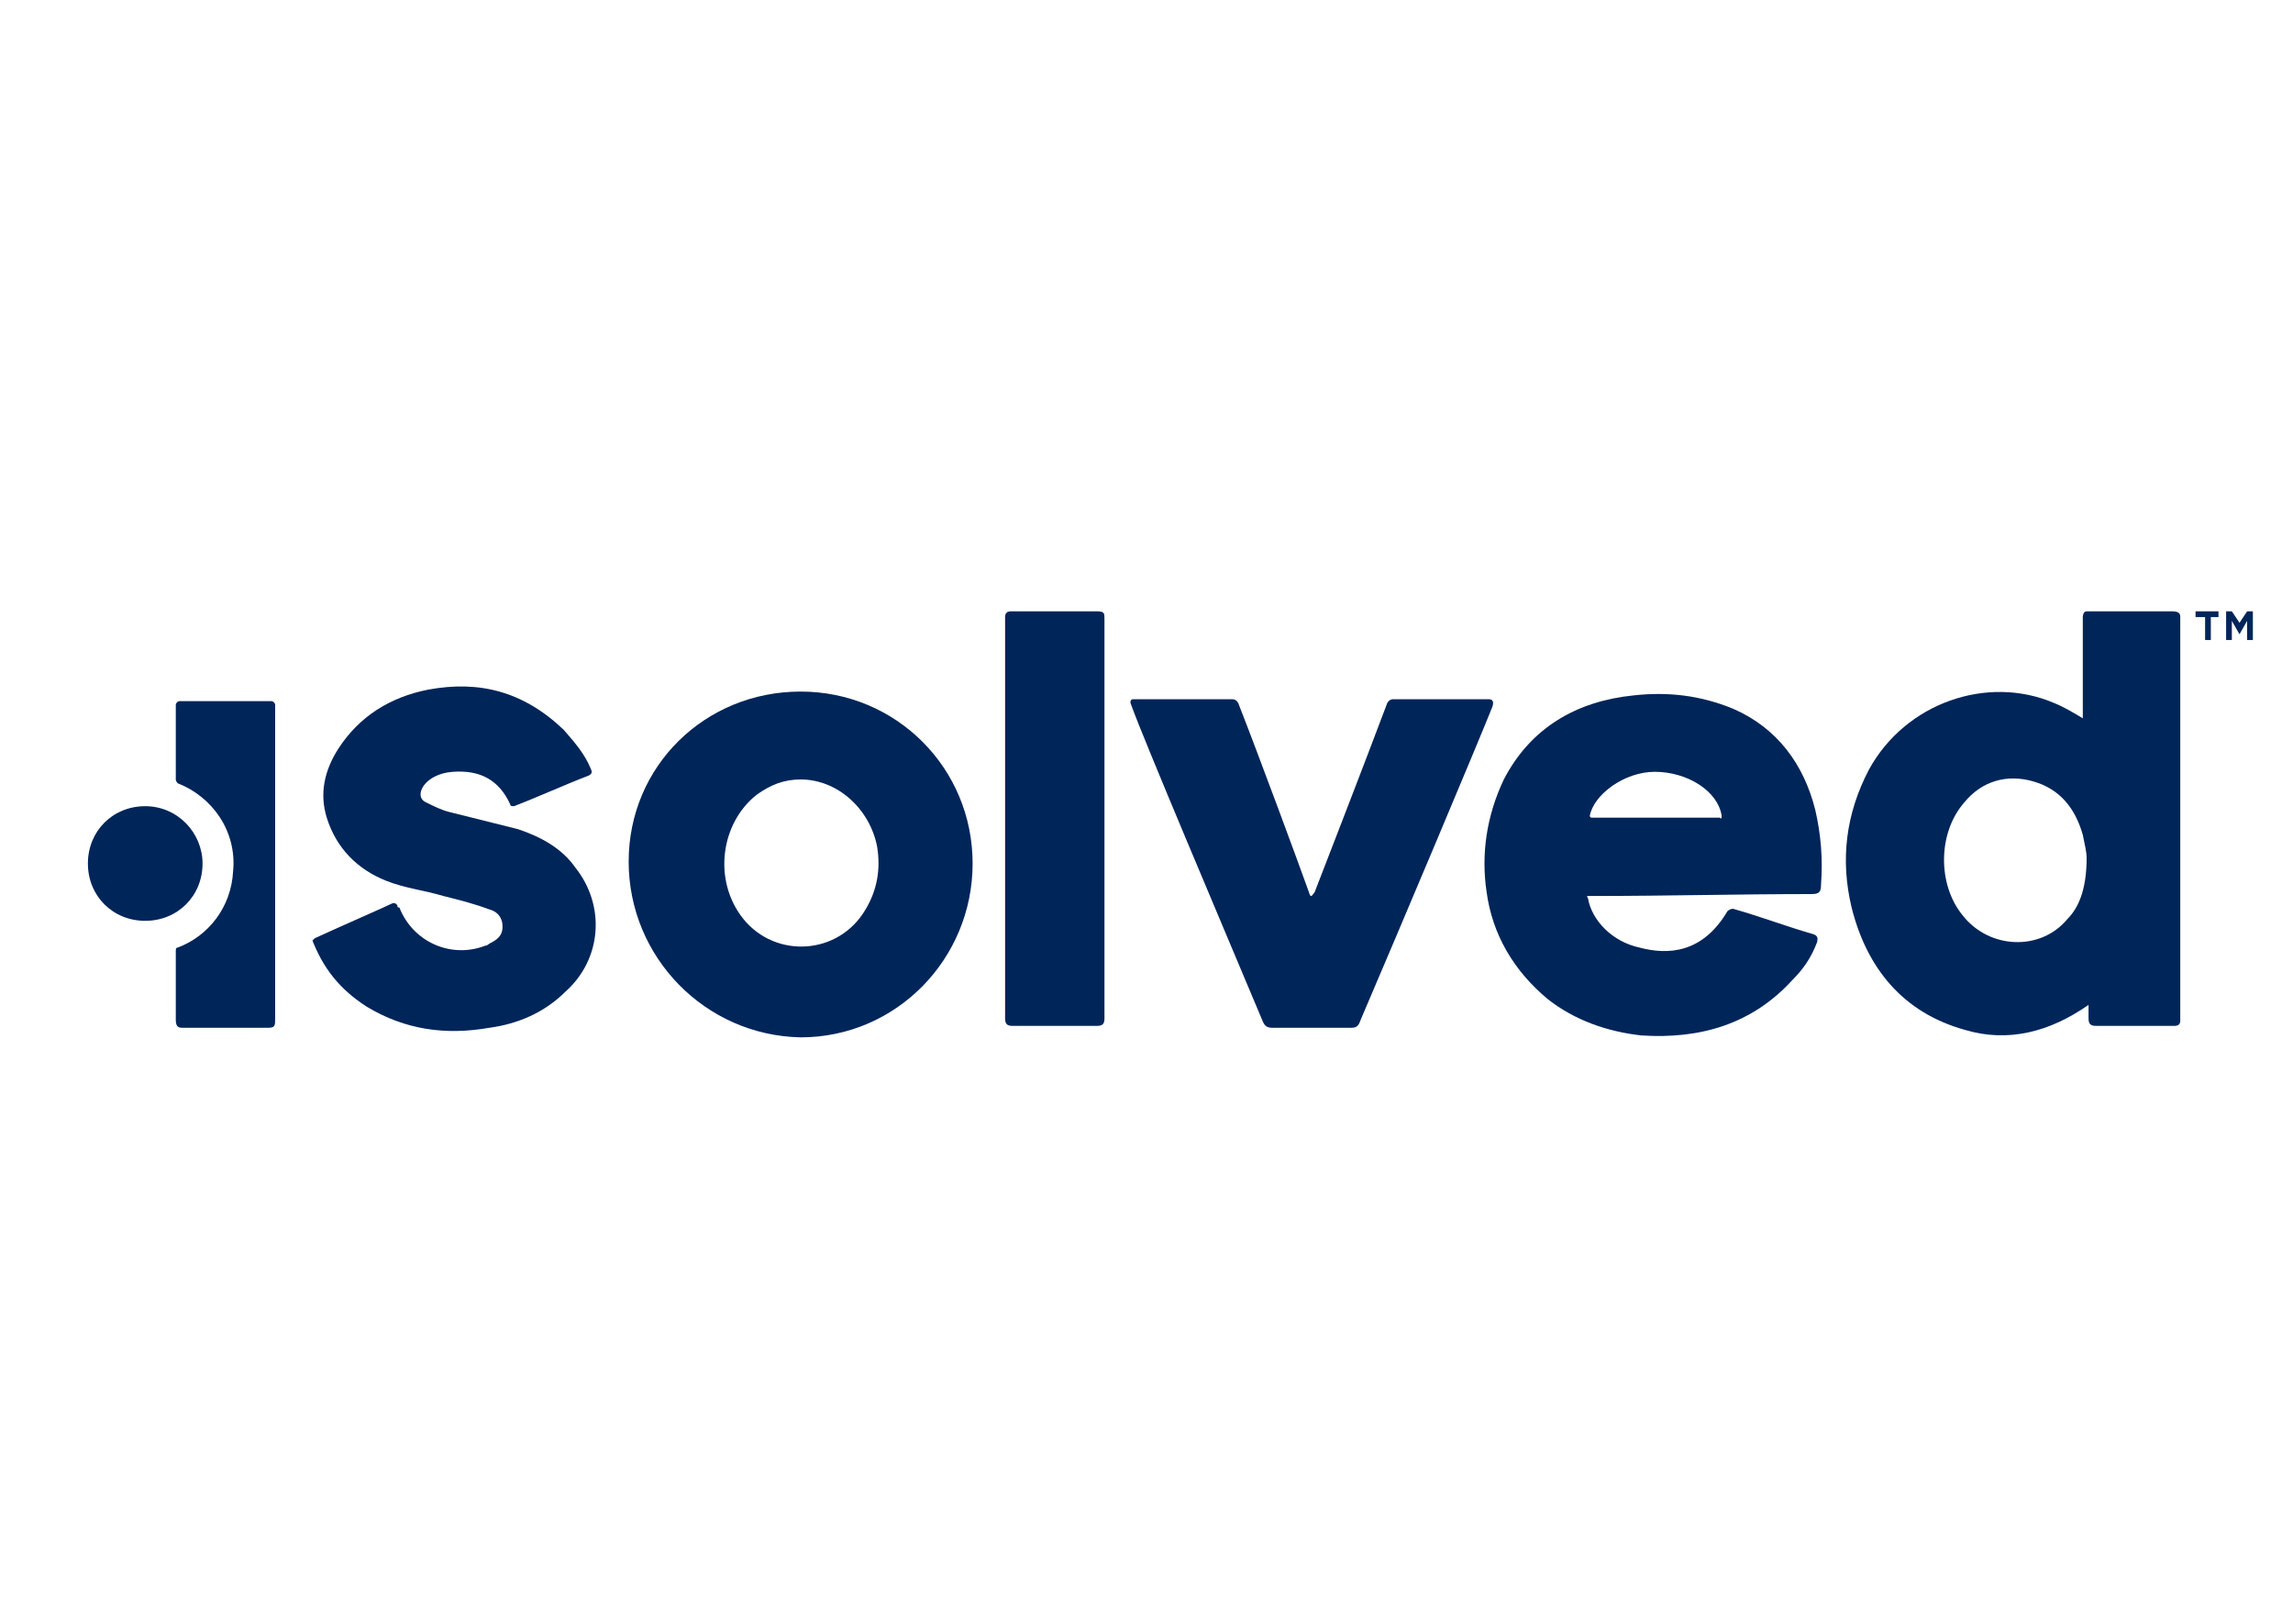 <svg width="120" height="85" viewBox="0 0 120 85" fill="none" xmlns="http://www.w3.org/2000/svg">
<path d="M114.1 32.3V53.4C114.1 53.5 114.1 53.7 113.8 53.7H109.7C109.4 53.7 109.3 53.6 109.3 53.3V52.6C107.3 54 105.1 54.6 102.8 53.9C99.6 53 97.7 50.7 96.9 47.5C96.3 45 96.6 42.6 97.8 40.3C99.7 36.8 104 35.3 107.5 36.8C108 37 108.5 37.3 109 37.6C109 37.4 109 37.3 109 37.1C109 34.5 109 34.9 109 32.3C109 32.3 109 32 109.2 32C110.6 32 112.1 32 113.5 32C113.6 32 113.6 32 113.7 32C114.1 32 114.1 32.2 114.1 32.3ZM109.2 44.9C109.2 44.6 109.1 44.2 109 43.7C108.6 42.3 107.8 41.3 106.4 40.9C105 40.5 103.7 40.9 102.8 42C101.4 43.6 101.4 46.3 102.7 47.9C104.1 49.7 106.8 49.8 108.2 48.1C108.9 47.4 109.2 46.3 109.2 44.9Z" fill="#002559"/>
<path d="M83.1 47C83.3 48.2 84.4 49.3 85.8 49.6C87.3 50 89.1 49.9 90.4 47.7C90.4 47.7 90.6 47.5 90.8 47.6C92.2 48 93.5 48.5 94.9 48.9C95.2 49 95.1 49.2 95.1 49.3C94.8 50.1 94.4 50.7 93.8 51.3C91.7 53.6 89 54.4 85.9 54.2C84.1 54 82.4 53.4 81 52.3C79.2 50.8 78.1 48.9 77.8 46.7C77.5 44.7 77.8 42.7 78.7 40.8C80.1 38.1 82.5 36.7 85.5 36.4C87.3 36.2 89 36.4 90.7 37.1C93 38.1 94.4 40 95 42.4C95.3 43.7 95.4 45 95.3 46.3C95.3 46.7 95.2 46.8 94.8 46.8C91 46.8 87.2 46.9 83.4 46.9C83.3 46.9 83.2 46.9 83.1 46.9C83.1 46.9 83 46.9 83.1 47ZM90.1 42.7C89.9 41.4 88.3 40.4 86.6 40.4C85 40.4 83.4 41.6 83.2 42.7C83.2 42.7 83.2 42.8 83.3 42.8H90C90.1 42.9 90.1 42.8 90.1 42.7Z" fill="#002559"/>
<path d="M32.9 45.1C32.9 40.1 36.9 36.2 41.9 36.2C46.9 36.2 50.9 40.2 50.9 45.2C50.9 50.2 46.9 54.3 41.9 54.3C36.9 54.2 32.9 50.1 32.9 45.1ZM41.9 40.8C41 40.8 40.3 41.1 39.6 41.6C37.7 43.1 37.3 46.1 38.9 48.1C40.6 50.2 43.9 50 45.3 47.6C45.9 46.6 46.1 45.5 45.9 44.3C45.5 42.3 43.8 40.8 41.9 40.8Z" fill="#002559"/>
<path d="M59.3 36.6C60.1 36.6 63.2 36.6 64.5 36.6C64.7 36.6 64.8 36.8 64.8 36.8C65.9 39.6 68 45.3 68.5 46.7C68.6 47.1 68.7 46.8 68.8 46.7C68.8 46.7 71.4 40 72.6 36.8C72.6 36.8 72.7 36.6 72.9 36.6C74.2 36.6 76.9 36.6 77.9 36.6C78.1 36.6 78.2 36.7 78.1 37C77.3 39 73.3 48.5 71.2 53.4C71.1 53.7 71 53.8 70.7 53.8H66.6C66.3 53.8 66.2 53.7 66.1 53.5C64 48.5 59.8 38.6 59.2 36.9C59.1 36.7 59.2 36.6 59.3 36.6Z" fill="#002559"/>
<path d="M52.9 32H57.4C57.8 32 57.8 32.1 57.8 32.4C57.8 40.4 57.8 45.3 57.8 53.3C57.8 53.6 57.7 53.7 57.4 53.7C55.9 53.7 54.5 53.7 53 53.7C52.7 53.7 52.6 53.6 52.6 53.3C52.6 45.3 52.6 40.3 52.6 32.3C52.6 32.1 52.7 32 52.9 32Z" fill="#002559"/>
<path d="M14.4 37.1V36.9C14.4 36.8 14.3 36.7 14.2 36.7H9.4C9.3 36.7 9.2 36.8 9.2 36.9C9.2 38.2 9.2 39.6 9.2 40.8C9.2 40.9 9.3 41 9.3 41C11.1 41.7 12.4 43.5 12.2 45.6C12.1 47.5 10.9 49 9.3 49.6C9.2 49.6 9.2 49.7 9.2 49.8C9.2 51 9.2 52.1 9.2 53.4C9.2 53.8 9.4 53.8 9.6 53.8C10.2 53.8 14 53.8 14 53.8C14.4 53.8 14.4 53.7 14.4 53.3C14.4 47.6 14.4 42.7 14.4 37.1Z" fill="#002559"/>
<path d="M16.5 49.1C17.8 48.5 20.1 47.5 20.5 47.3C20.7 47.2 20.8 47.4 20.8 47.4C20.8 47.5 20.8 47.5 20.9 47.5C21.6 49.3 23.6 50.2 25.4 49.5C25.5 49.5 25.6 49.4 25.6 49.4C26 49.2 26.3 49 26.3 48.5C26.3 48 26 47.7 25.6 47.6C24.8 47.3 24 47.1 23.2 46.9C22.2 46.6 21.2 46.5 20.2 46.1C18.7 45.5 17.6 44.4 17.1 42.8C16.7 41.5 17 40.3 17.7 39.2C18.8 37.5 20.4 36.5 22.4 36.1C25.1 35.6 27.4 36.2 29.5 38.2C30.2 39 30.6 39.5 30.9 40.2C31 40.4 31 40.5 30.8 40.6C29.5 41.1 28.2 41.7 26.9 42.2C26.8 42.2 26.7 42.2 26.7 42.1C26.1 40.8 25.1 40.3 23.7 40.4C22.2 40.5 21.6 41.7 22.3 42C22.7 42.2 23.1 42.4 23.5 42.5C24.7 42.8 25.9 43.1 27.1 43.4C28.3 43.8 29.4 44.4 30.1 45.4C31.7 47.4 31.5 50.2 29.6 51.9C28.5 53 27.1 53.6 25.6 53.8C23.3 54.2 21.2 53.9 19.2 52.7C17.8 51.8 16.9 50.7 16.3 49.1C16.4 49.4 16.3 49.2 16.5 49.1Z" fill="#002559"/>
<path d="M10.6 45.2C10.6 46.9 9.3 48.2 7.6 48.2C5.9 48.2 4.6 46.9 4.6 45.2C4.6 43.5 5.9 42.2 7.6 42.2C9.3 42.2 10.6 43.6 10.6 45.2Z" fill="#002559"/>
<path d="M115.3 32.3H114.9V32H116.1V32.3H115.7V33.5H115.4V32.3H115.3ZM116.4 32H116.8L117.2 32.6L117.6 32H117.9V33.5H117.6V32.5L117.2 33.2L116.8 32.5V33.5H116.5V32H116.4Z" fill="#002559"/>
</svg>
